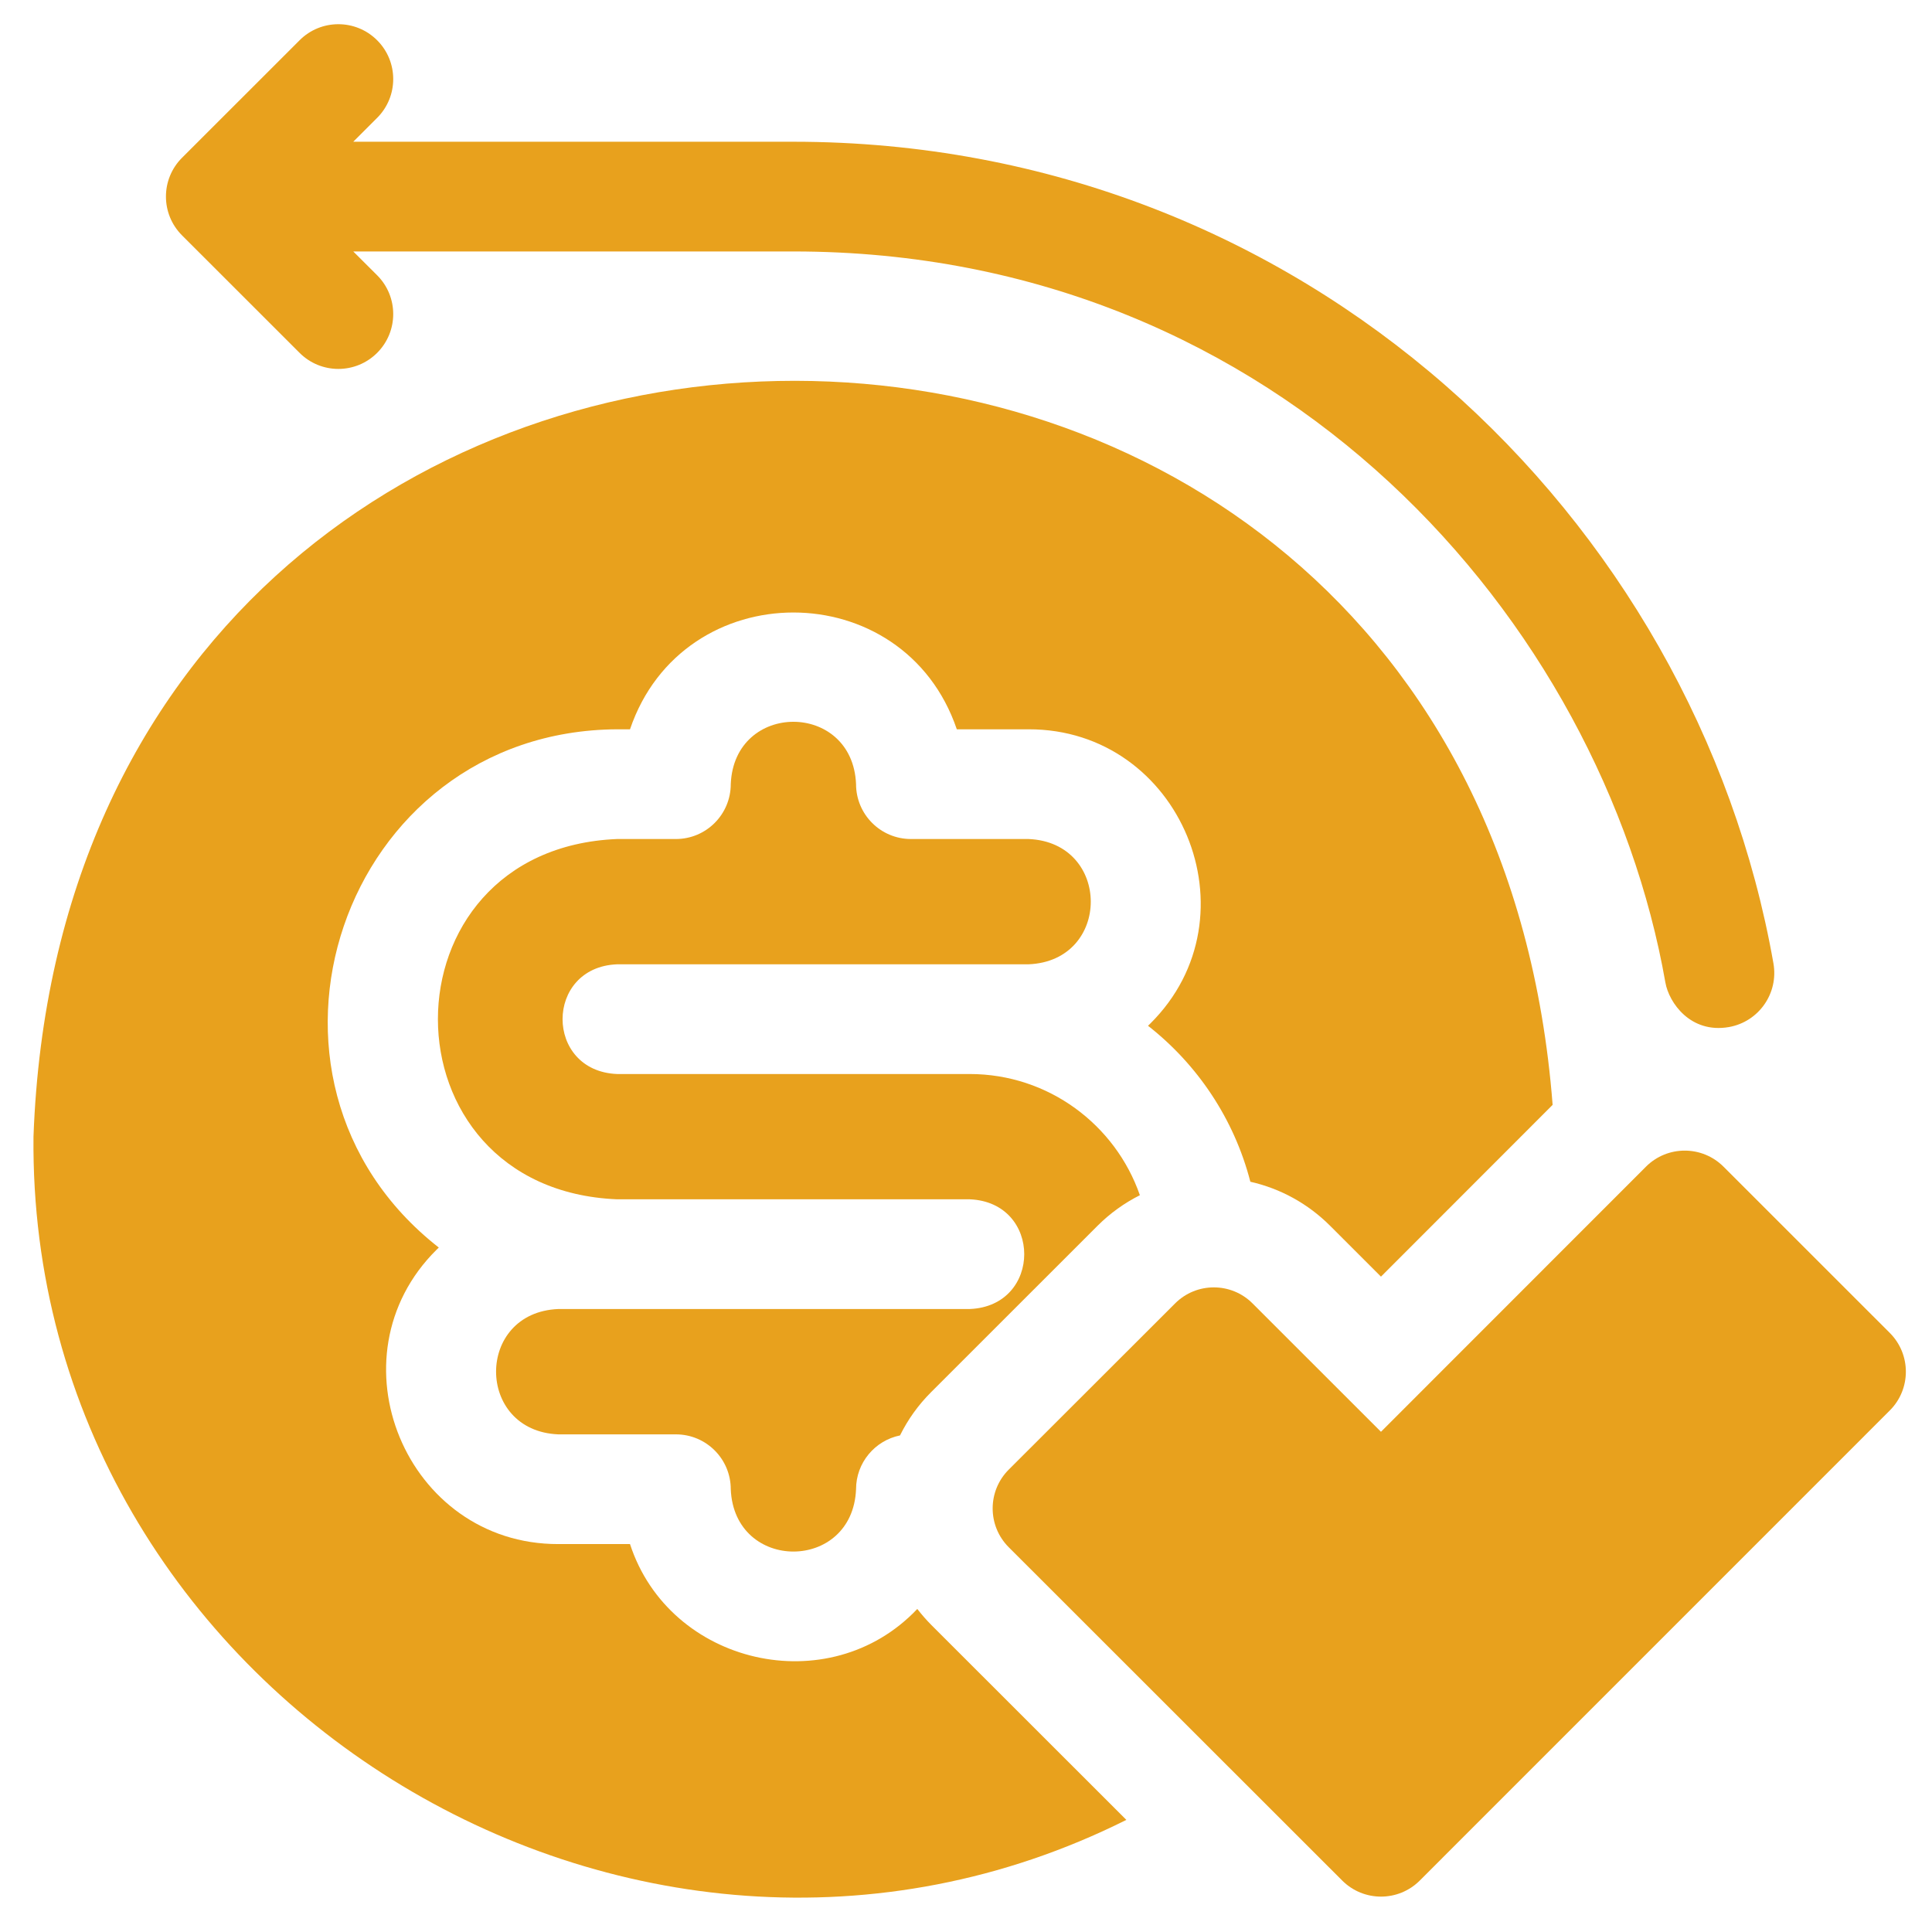 <svg width="33" height="33" viewBox="0 0 33 33" fill="none" xmlns="http://www.w3.org/2000/svg">
<g id="money-back" clip-path="url(#clip0_6715_7366)">
<g id="Group">
<path id="Vector" d="M5.117 6.027C5.483 6.393 6.076 6.393 6.442 6.027C6.808 5.661 6.808 5.068 6.442 4.702L6.034 4.295H13.552C21.916 4.295 27.367 10.646 28.446 16.782C28.507 17.128 28.876 17.657 29.531 17.543C30.041 17.453 30.381 16.967 30.292 16.457C28.951 8.837 22.268 2.421 13.552 2.421H6.034L6.442 2.013C6.808 1.647 6.808 1.054 6.442 0.688C6.076 0.322 5.482 0.322 5.117 0.688L3.109 2.695C2.743 3.061 2.743 3.654 3.109 4.02L5.117 6.027Z" fill="#E8A11D"/>
<path id="Vector_2" d="M16.563 22.359H9.538C8.117 22.416 8.12 24.443 9.538 24.5H11.545C12.062 24.5 12.482 24.919 12.482 25.437C12.541 26.857 14.564 26.856 14.622 25.437C14.622 24.983 14.945 24.605 15.373 24.518C15.507 24.247 15.685 23.997 15.906 23.777L18.746 20.938C18.961 20.723 19.206 20.548 19.47 20.415C19.052 19.211 17.907 18.345 16.563 18.345H10.541C9.298 18.295 9.299 16.52 10.541 16.471H17.567C18.987 16.415 18.985 14.388 17.567 14.331H15.559C15.042 14.331 14.622 13.911 14.622 13.393C14.563 11.974 12.54 11.974 12.482 13.393C12.482 13.911 12.062 14.331 11.545 14.331H10.541C6.458 14.5 6.461 20.317 10.541 20.485H16.563C17.806 20.535 17.805 22.31 16.563 22.359Z" fill="#E8A11D"/>
<path id="Vector_3" d="M15.668 27.482C14.162 29.073 11.433 28.438 10.761 26.374H9.538C6.933 26.38 5.608 23.179 7.456 21.347C7.469 21.334 7.482 21.322 7.495 21.309C3.825 18.439 5.824 12.482 10.541 12.457H10.761C11.665 9.796 15.44 9.798 16.343 12.457H17.567C20.171 12.451 21.496 15.651 19.648 17.483C19.635 17.496 19.622 17.509 19.609 17.521C20.455 18.183 21.081 19.115 21.357 20.185C21.87 20.301 22.34 20.558 22.721 20.939L23.588 21.806L26.52 18.872C25.218 2.063 1.188 2.528 0.572 19.415C0.478 28.918 10.788 35.312 19.239 31.085L15.905 27.753C15.82 27.667 15.741 27.576 15.668 27.482Z" fill="#E8A11D"/>
<path id="Vector_4" d="M32.279 22.767L29.439 19.928C29.073 19.562 28.48 19.562 28.114 19.928L23.588 24.456L21.395 22.264C21.03 21.898 20.436 21.898 20.071 22.264L17.23 25.102C16.864 25.468 16.864 26.062 17.23 26.428L22.926 32.121C23.292 32.487 23.885 32.487 24.251 32.121L32.279 24.092C32.645 23.727 32.645 23.133 32.279 22.767Z" fill="#E8A11D"/>
</g>
</g>
<defs>
<clipPath id="clip0_6715_7366">
<rect width="32" height="32" fill="white" transform="translate(0.562 0.413)"/>
</clipPath>
</defs>
</svg>
